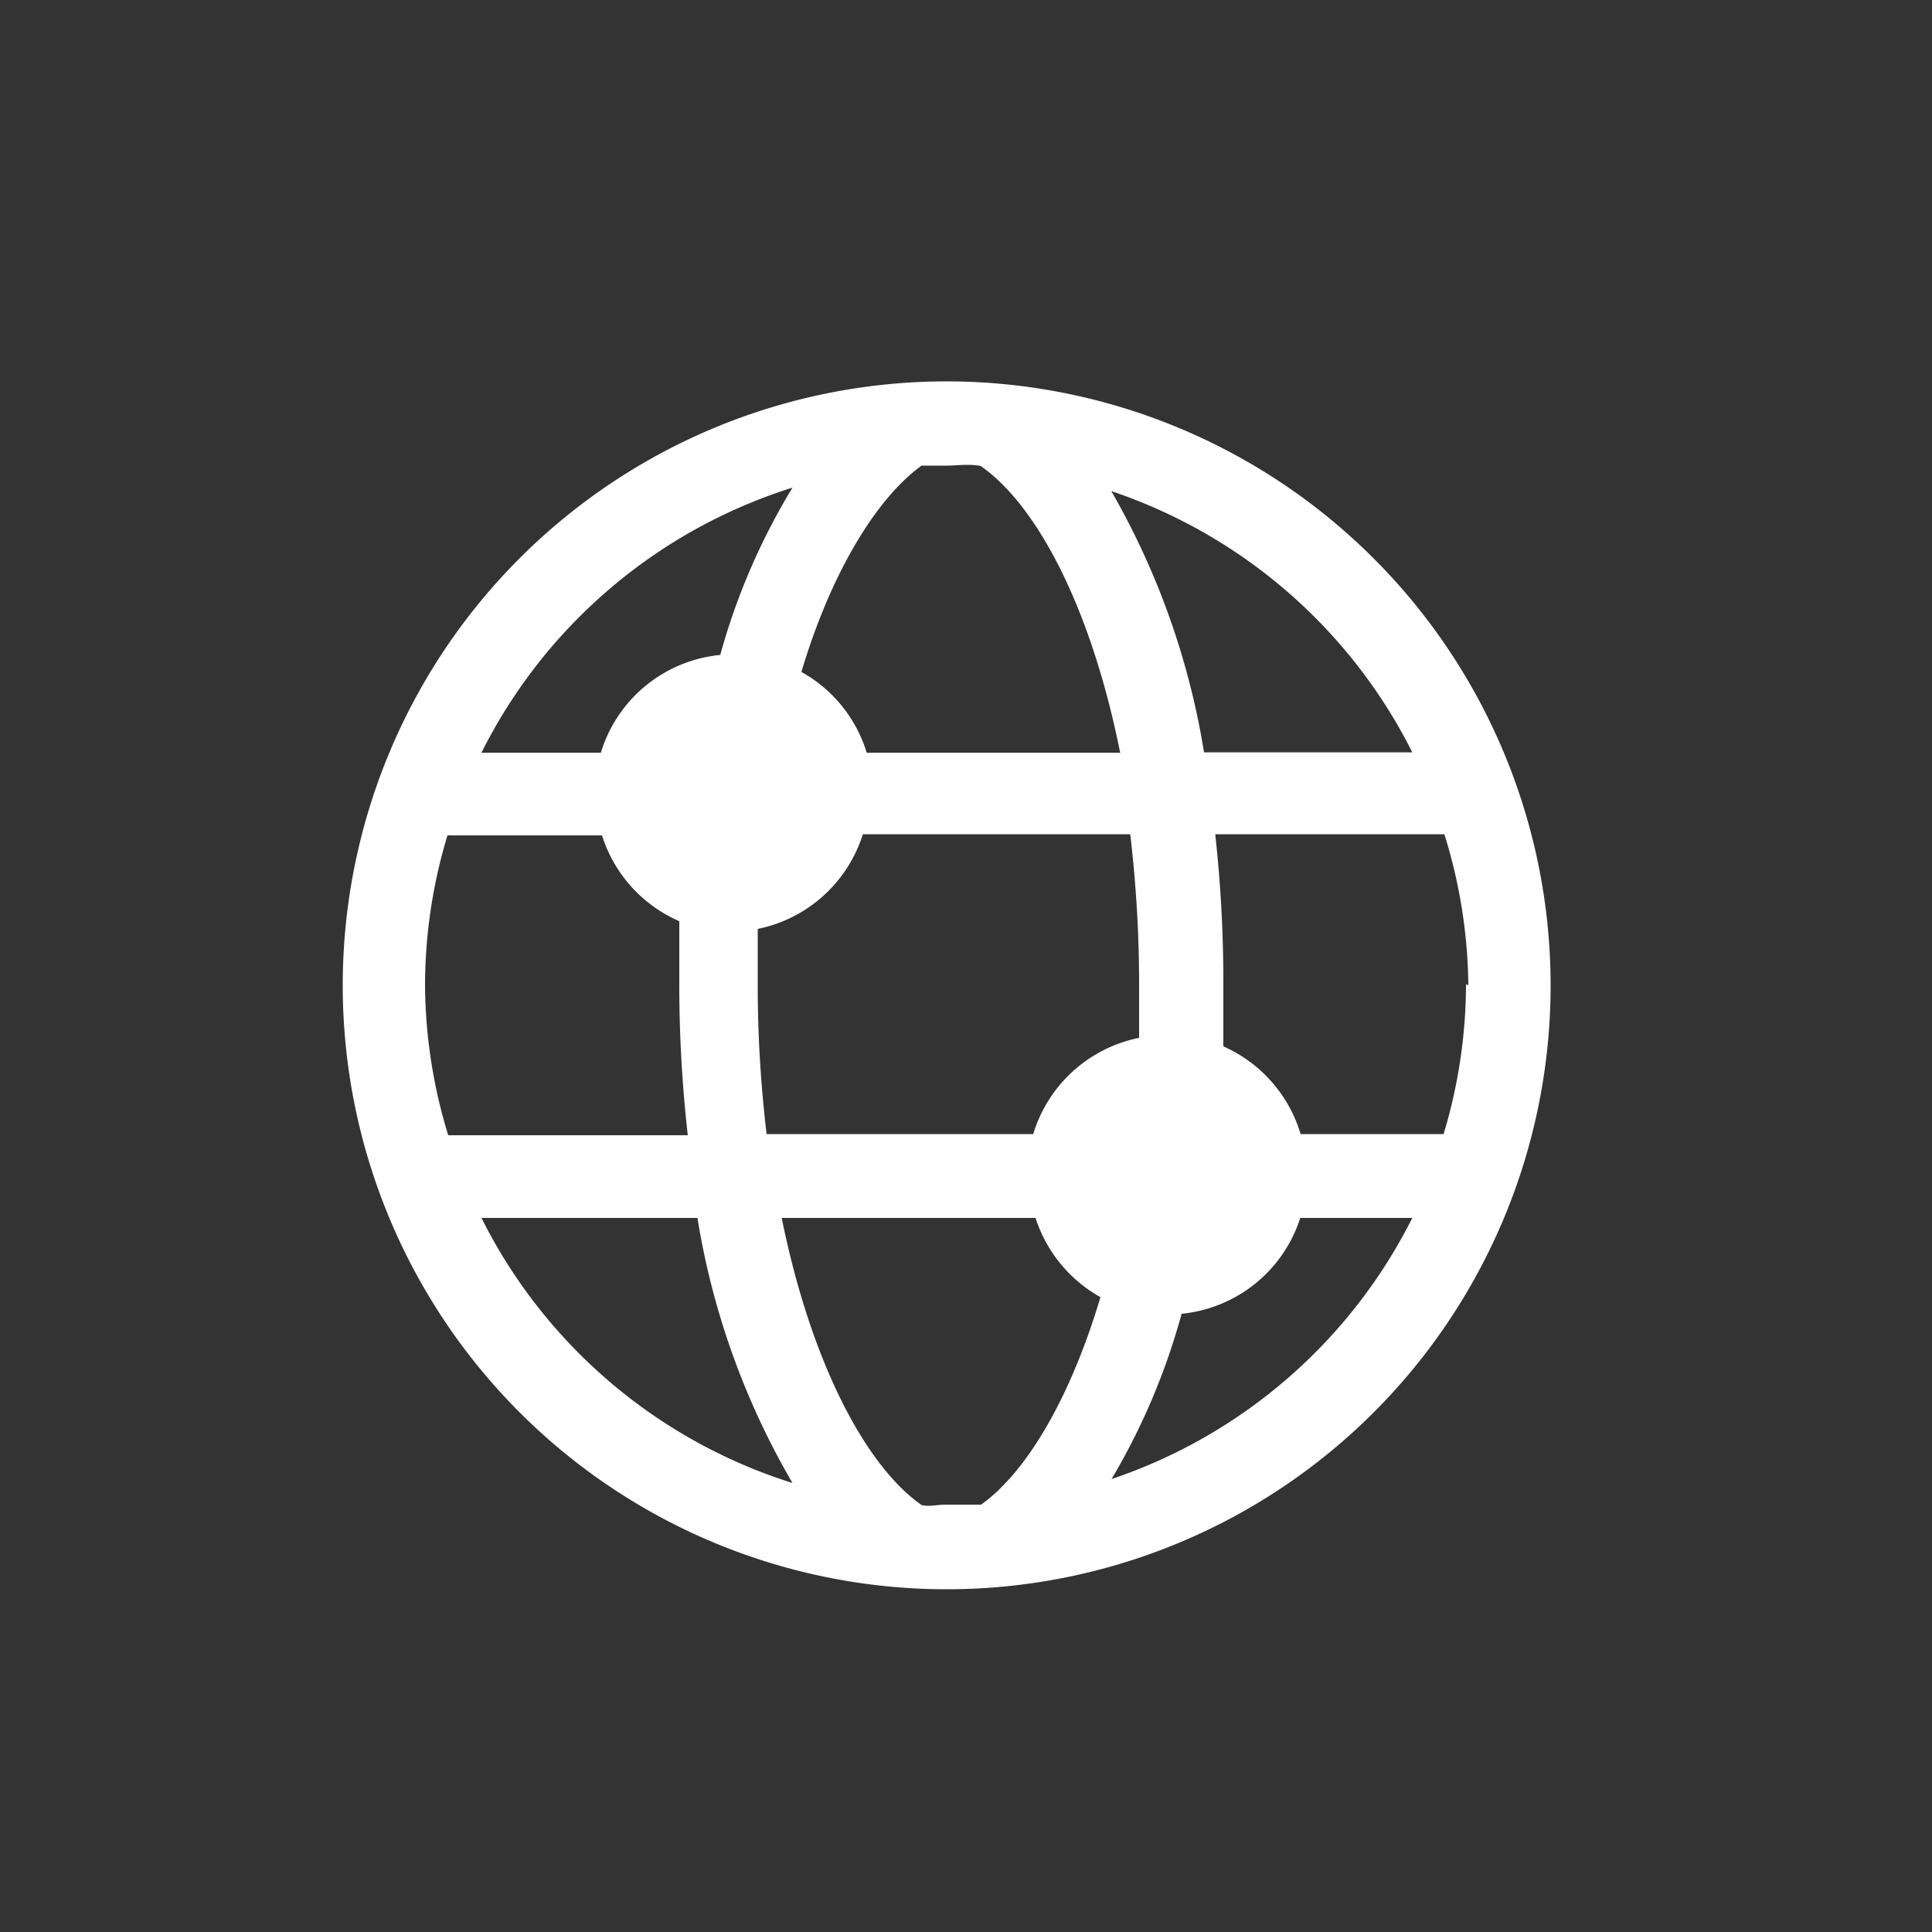 <svg id="レイヤー_1" data-name="レイヤー 1" xmlns="http://www.w3.org/2000/svg" viewBox="0 0 50 50"><rect x="0" y="0" width="50" height="50" fill="#333333" stroke="none"/><defs><style>.cls-1{fill:#fff;}</style></defs><title>icon_ilc</title><path class="cls-1" d="M24.5,9.87A15.63,15.63,0,1,0,40.13,25.5,15.64,15.64,0,0,0,24.5,9.87Zm12,9.6H31.16a19.89,19.89,0,0,0-2.4-6.76A13.54,13.54,0,0,1,36.55,19.47Zm1.44,6a13.48,13.48,0,0,1-.58,3.88H33.66a3.61,3.61,0,0,0-2-2.27c0-.53,0-1.07,0-1.61a34.58,34.58,0,0,0-.21-3.88h5.93A13.47,13.47,0,0,1,38,25.5Zm-18.1,3.88a32.34,32.34,0,0,1-.23-3.88c0-.49,0-1,0-1.43a3.6,3.6,0,0,0,2.72-2.45h6.92a32.93,32.93,0,0,1,.23,3.88c0,.47,0,.93,0,1.39a3.6,3.6,0,0,0-2.74,2.49ZM11,25.5a13.44,13.44,0,0,1,.58-3.88h4a3.6,3.6,0,0,0,2,2.22c0,.55,0,1.1,0,1.66a34.64,34.64,0,0,0,.22,3.88H11.6A13.44,13.44,0,0,1,11,25.5ZM25.38,12.06c1.44,1,2.85,3.63,3.61,7.42H22.43a3.58,3.58,0,0,0-1.69-2.09c.8-2.68,2-4.54,3.11-5.34.22,0,.43,0,.66,0S25.09,12,25.38,12.06Zm-4.87.56a17,17,0,0,0-1.87,4.33,3.59,3.59,0,0,0-3.09,2.53H12.46A13.54,13.54,0,0,1,20.51,12.62Zm-8.05,18.9h5.59a19.87,19.87,0,0,0,2.46,6.86A13.54,13.54,0,0,1,12.46,31.52Zm11.39,7.43c-1.43-1-2.85-3.64-3.62-7.43H26.8a3.61,3.61,0,0,0,1.68,2.05c-.8,2.68-1.95,4.56-3.09,5.37-.29,0-.58,0-.88,0S24.07,39,23.84,38.95Zm4.91-.66A17.3,17.3,0,0,0,30.58,34a3.59,3.59,0,0,0,3.07-2.48h2.9A13.54,13.54,0,0,1,28.76,38.28Z"/></svg>
